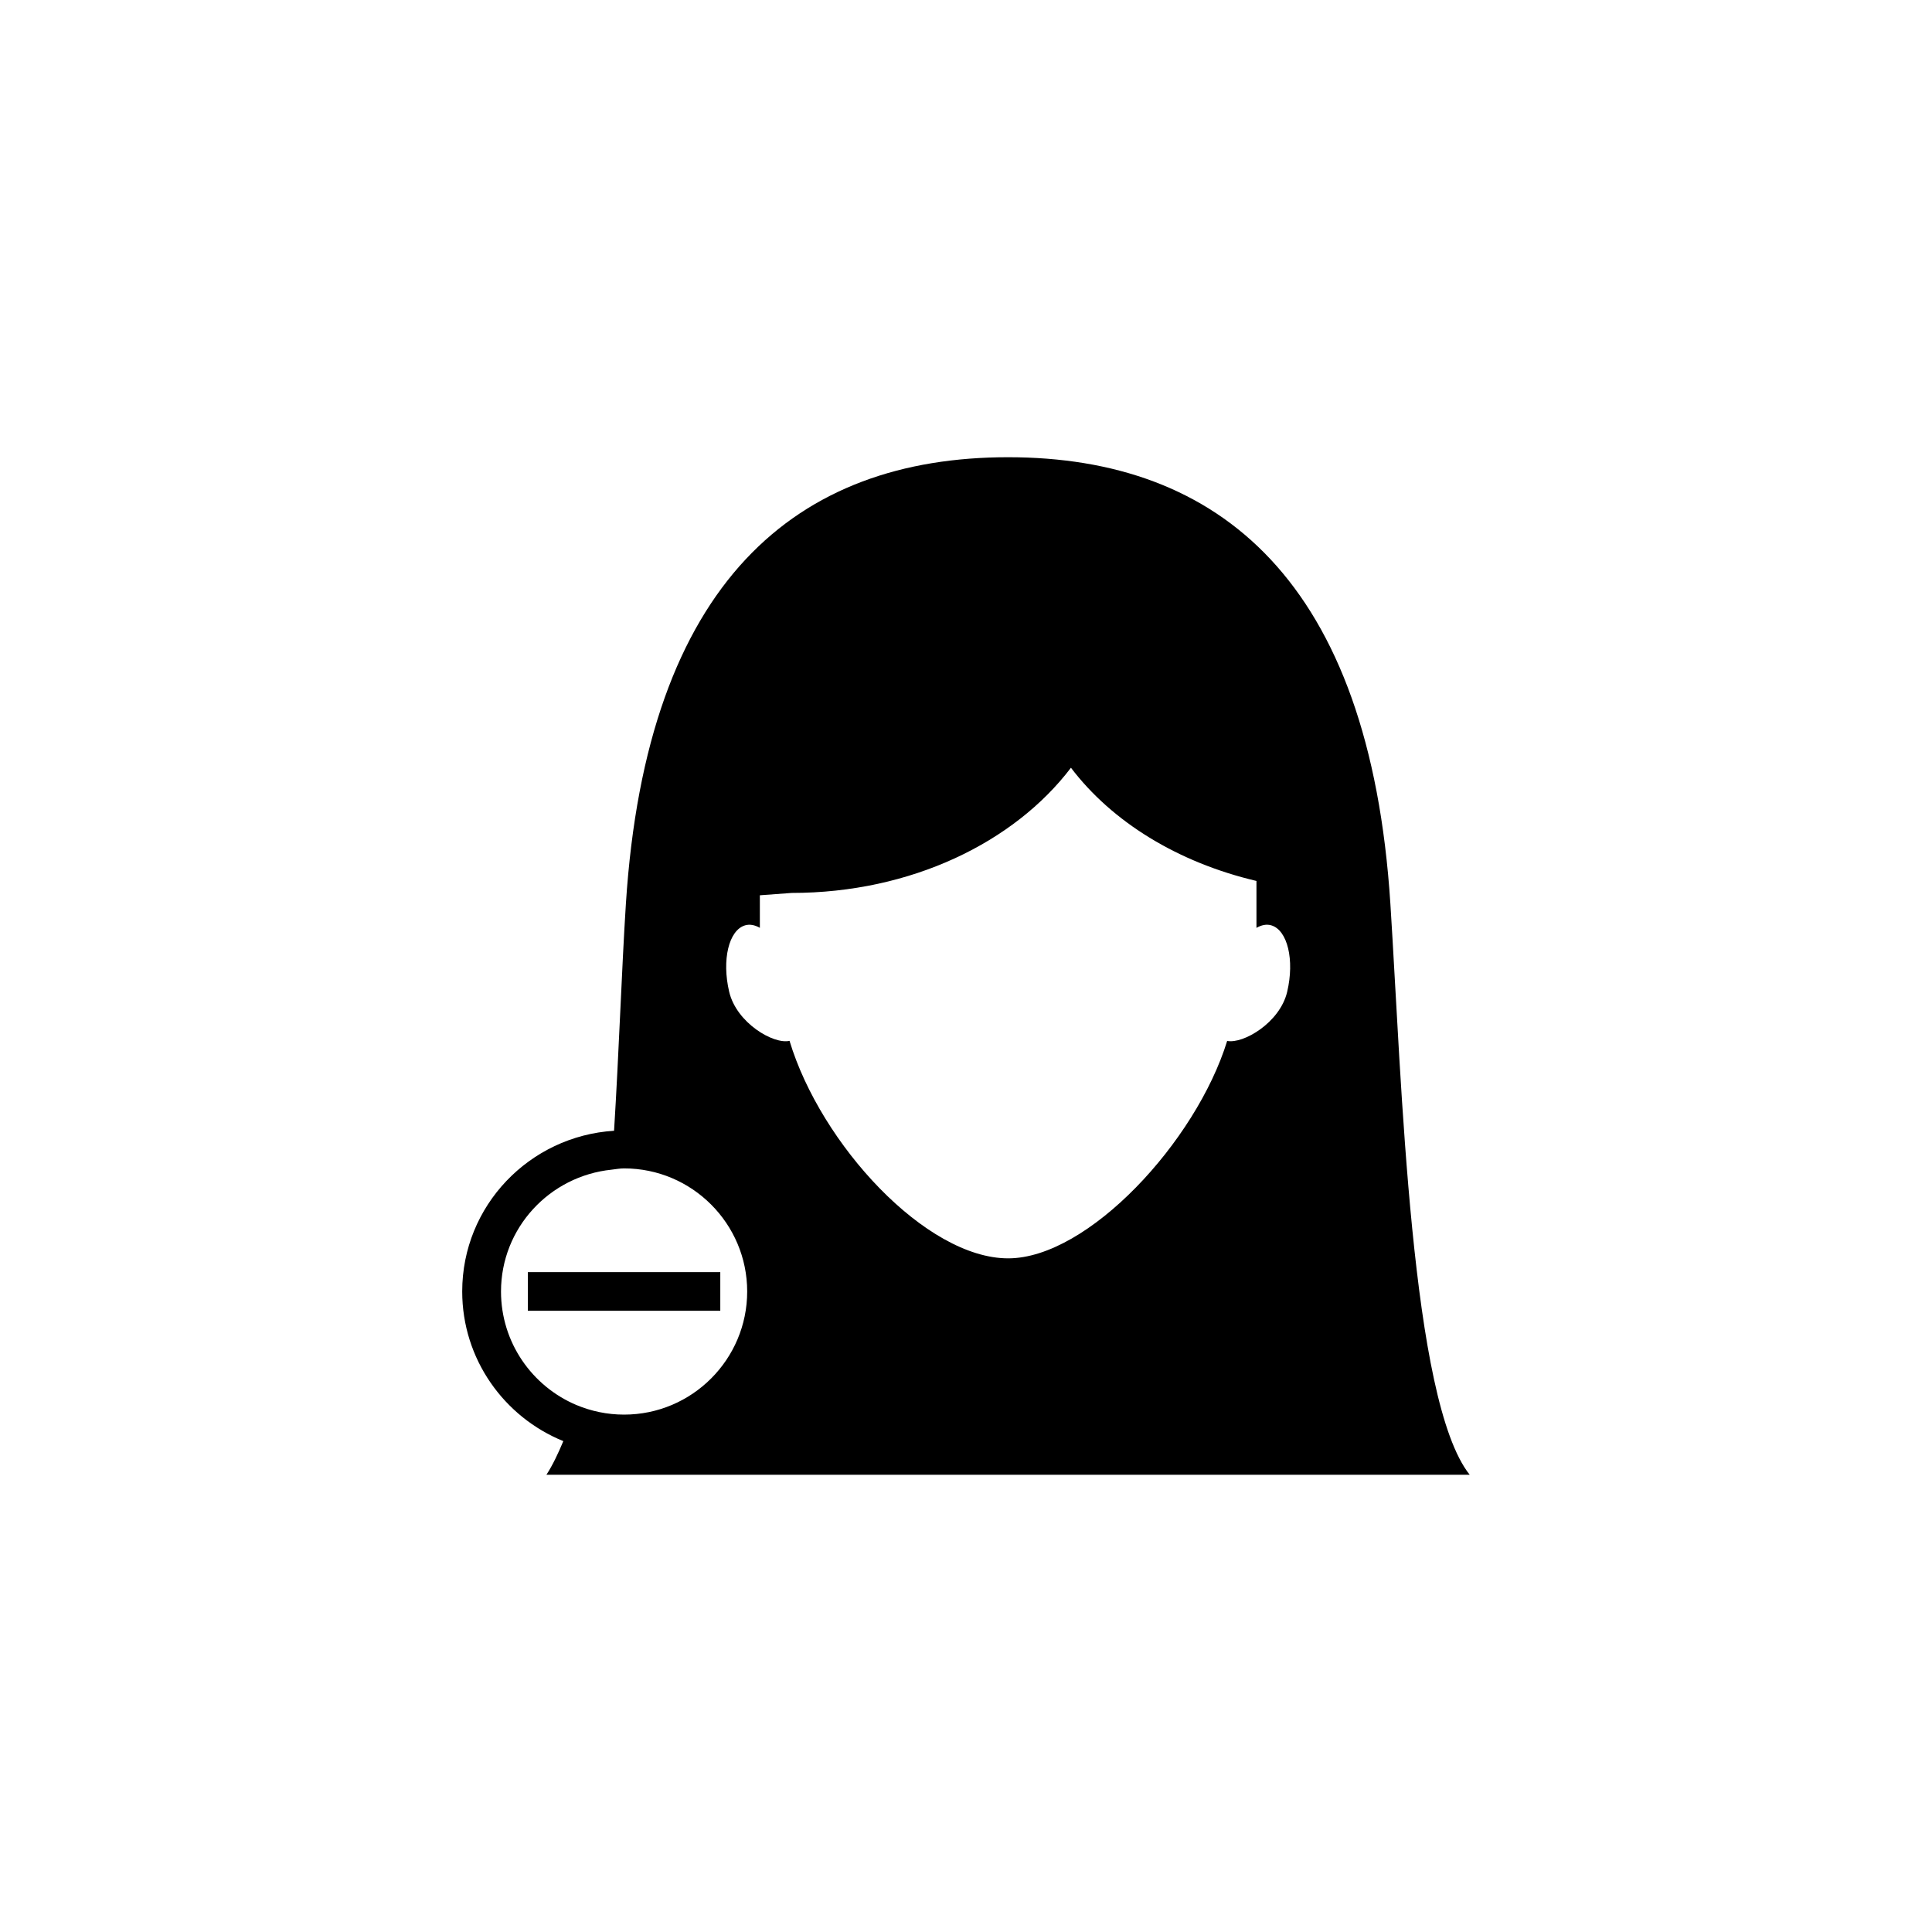 <?xml version="1.0" encoding="utf-8"?>
<!-- Generator: Adobe Illustrator 16.0.4, SVG Export Plug-In . SVG Version: 6.00 Build 0)  -->
<!DOCTYPE svg PUBLIC "-//W3C//DTD SVG 1.1//EN" "http://www.w3.org/Graphics/SVG/1.1/DTD/svg11.dtd">
<svg version="1.1" id="Layer_1" xmlns="http://www.w3.org/2000/svg" xmlns:xlink="http://www.w3.org/1999/xlink" x="0px" y="0px"
	 width="50px" height="50px" viewBox="0 0 50 50" enable-background="new 0 0 50 50" xml:space="preserve">
<path d="M38.036,38.167C36.509,36.25,36.28,28.02,35.983,23.39c-0.537-8.358-4.43-11.557-9.894-11.557
	c-5.463,0-9.354,3.198-9.891,11.557c-0.109,1.706-0.177,3.788-0.306,5.874c-2.187,0.137-3.93,1.939-3.93,4.159
	c0,1.752,1.085,3.251,2.617,3.873c-0.135,0.321-0.275,0.621-0.438,0.871H38.036z M15.827,30.271
	c0.107-0.012,0.213-0.033,0.324-0.033c1.757,0,3.186,1.43,3.186,3.186s-1.429,3.186-3.186,3.186c-0.438,0-0.856-0.09-1.237-0.25
	c-1.144-0.484-1.948-1.617-1.948-2.936C12.966,31.777,14.226,30.436,15.827,30.271z M19.282,23.948
	c0.125-0.037,0.255-0.008,0.383,0.064V23.17l0.824-0.061c3.089,0,5.761-1.31,7.227-3.24c1.062,1.4,2.764,2.45,4.801,2.93v1.214
	c0.129-0.073,0.258-0.103,0.385-0.065c0.42,0.126,0.604,0.896,0.41,1.72c-0.188,0.801-1.14,1.354-1.553,1.271
	c-0.806,2.61-3.602,5.627-5.668,5.627c-2.126,0-4.848-2.948-5.658-5.629c-0.412,0.096-1.371-0.461-1.562-1.27
	C18.677,24.844,18.86,24.074,19.282,23.948z M13.661,33.923v-0.5v-0.5h1.91h3.07v0.5v0.5h-3.209H13.661z"/>
</svg>
